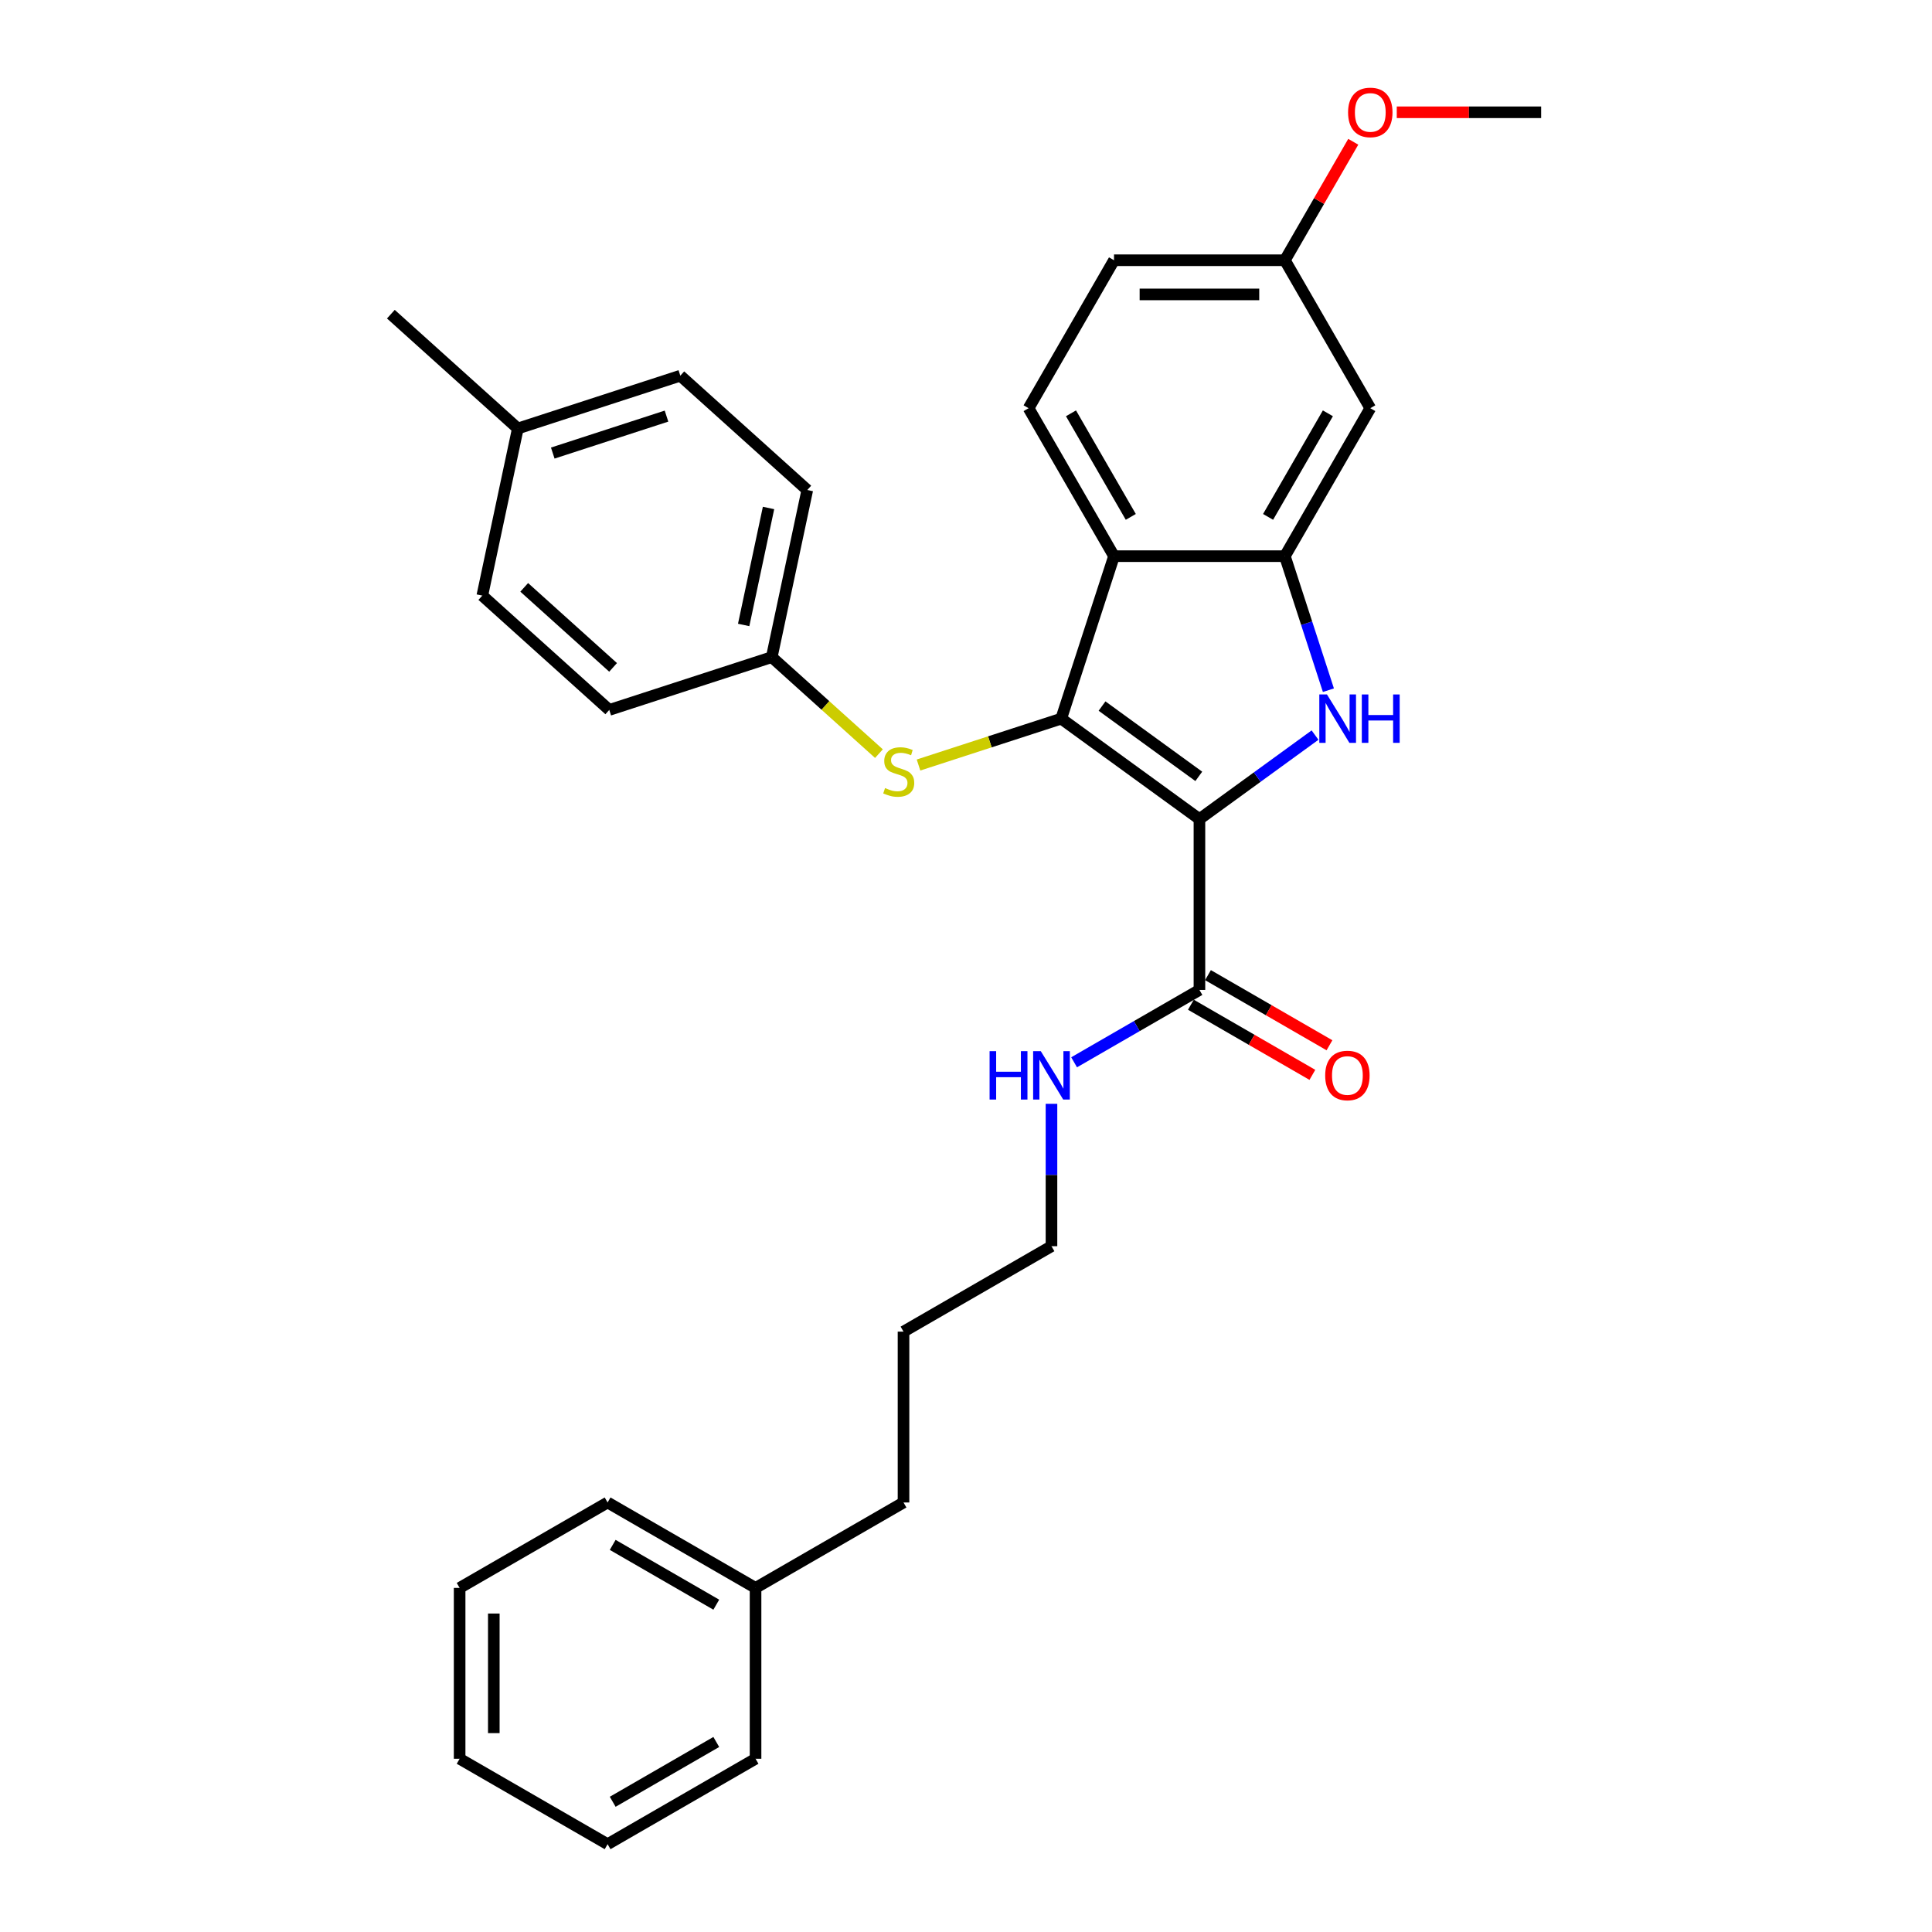 <?xml version='1.0' encoding='iso-8859-1'?>
<svg version='1.1' baseProfile='full'
              xmlns='http://www.w3.org/2000/svg'
                      xmlns:rdkit='http://www.rdkit.org/xml'
                      xmlns:xlink='http://www.w3.org/1999/xlink'
                  xml:space='preserve'
width='1000px' height='1000px' viewBox='0 0 1000 1000'>
<!-- END OF HEADER -->
<rect style='opacity:1.0;fill:#FFFFFF;stroke:none' width='1000' height='1000' x='0' y='0'> </rect>
<path class='bond-0' d='M 620.827,423.954 L 549.284,371.975' style='fill:none;fill-rule:evenodd;stroke:#000000;stroke-width:6px;stroke-linecap:butt;stroke-linejoin:miter;stroke-opacity:1' />
<path class='bond-0' d='M 620.491,401.848 L 570.411,365.463' style='fill:none;fill-rule:evenodd;stroke:#000000;stroke-width:6px;stroke-linecap:butt;stroke-linejoin:miter;stroke-opacity:1' />
<path class='bond-1' d='M 620.827,423.954 L 650.744,402.218' style='fill:none;fill-rule:evenodd;stroke:#000000;stroke-width:6px;stroke-linecap:butt;stroke-linejoin:miter;stroke-opacity:1' />
<path class='bond-1' d='M 650.744,402.218 L 680.661,380.481' style='fill:none;fill-rule:evenodd;stroke:#0000FF;stroke-width:6px;stroke-linecap:butt;stroke-linejoin:miter;stroke-opacity:1' />
<path class='bond-4' d='M 620.827,423.954 L 620.827,512.386' style='fill:none;fill-rule:evenodd;stroke:#000000;stroke-width:6px;stroke-linecap:butt;stroke-linejoin:miter;stroke-opacity:1' />
<path class='bond-2' d='M 549.284,371.975 L 576.611,287.871' style='fill:none;fill-rule:evenodd;stroke:#000000;stroke-width:6px;stroke-linecap:butt;stroke-linejoin:miter;stroke-opacity:1' />
<path class='bond-5' d='M 549.284,371.975 L 512.352,383.975' style='fill:none;fill-rule:evenodd;stroke:#000000;stroke-width:6px;stroke-linecap:butt;stroke-linejoin:miter;stroke-opacity:1' />
<path class='bond-5' d='M 512.352,383.975 L 475.421,395.974' style='fill:none;fill-rule:evenodd;stroke:#CCCC00;stroke-width:6px;stroke-linecap:butt;stroke-linejoin:miter;stroke-opacity:1' />
<path class='bond-3' d='M 687.583,357.242 L 676.313,322.556' style='fill:none;fill-rule:evenodd;stroke:#0000FF;stroke-width:6px;stroke-linecap:butt;stroke-linejoin:miter;stroke-opacity:1' />
<path class='bond-3' d='M 676.313,322.556 L 665.043,287.871' style='fill:none;fill-rule:evenodd;stroke:#000000;stroke-width:6px;stroke-linecap:butt;stroke-linejoin:miter;stroke-opacity:1' />
<path class='bond-7' d='M 576.611,287.871 L 532.395,211.287' style='fill:none;fill-rule:evenodd;stroke:#000000;stroke-width:6px;stroke-linecap:butt;stroke-linejoin:miter;stroke-opacity:1' />
<path class='bond-7' d='M 585.295,267.54 L 554.344,213.931' style='fill:none;fill-rule:evenodd;stroke:#000000;stroke-width:6px;stroke-linecap:butt;stroke-linejoin:miter;stroke-opacity:1' />
<path class='bond-30' d='M 576.611,287.871 L 665.043,287.871' style='fill:none;fill-rule:evenodd;stroke:#000000;stroke-width:6px;stroke-linecap:butt;stroke-linejoin:miter;stroke-opacity:1' />
<path class='bond-6' d='M 665.043,287.871 L 709.259,211.287' style='fill:none;fill-rule:evenodd;stroke:#000000;stroke-width:6px;stroke-linecap:butt;stroke-linejoin:miter;stroke-opacity:1' />
<path class='bond-6' d='M 656.358,267.54 L 687.31,213.931' style='fill:none;fill-rule:evenodd;stroke:#000000;stroke-width:6px;stroke-linecap:butt;stroke-linejoin:miter;stroke-opacity:1' />
<path class='bond-8' d='M 616.405,520.044 L 647.844,538.195' style='fill:none;fill-rule:evenodd;stroke:#000000;stroke-width:6px;stroke-linecap:butt;stroke-linejoin:miter;stroke-opacity:1' />
<path class='bond-8' d='M 647.844,538.195 L 679.283,556.346' style='fill:none;fill-rule:evenodd;stroke:#FF0000;stroke-width:6px;stroke-linecap:butt;stroke-linejoin:miter;stroke-opacity:1' />
<path class='bond-8' d='M 625.249,504.727 L 656.687,522.878' style='fill:none;fill-rule:evenodd;stroke:#000000;stroke-width:6px;stroke-linecap:butt;stroke-linejoin:miter;stroke-opacity:1' />
<path class='bond-8' d='M 656.687,522.878 L 688.126,541.03' style='fill:none;fill-rule:evenodd;stroke:#FF0000;stroke-width:6px;stroke-linecap:butt;stroke-linejoin:miter;stroke-opacity:1' />
<path class='bond-9' d='M 620.827,512.386 L 588.389,531.114' style='fill:none;fill-rule:evenodd;stroke:#000000;stroke-width:6px;stroke-linecap:butt;stroke-linejoin:miter;stroke-opacity:1' />
<path class='bond-9' d='M 588.389,531.114 L 555.951,549.842' style='fill:none;fill-rule:evenodd;stroke:#0000FF;stroke-width:6px;stroke-linecap:butt;stroke-linejoin:miter;stroke-opacity:1' />
<path class='bond-10' d='M 454.94,390.081 L 427.201,365.105' style='fill:none;fill-rule:evenodd;stroke:#CCCC00;stroke-width:6px;stroke-linecap:butt;stroke-linejoin:miter;stroke-opacity:1' />
<path class='bond-10' d='M 427.201,365.105 L 399.462,340.129' style='fill:none;fill-rule:evenodd;stroke:#000000;stroke-width:6px;stroke-linecap:butt;stroke-linejoin:miter;stroke-opacity:1' />
<path class='bond-11' d='M 709.259,211.287 L 665.043,134.702' style='fill:none;fill-rule:evenodd;stroke:#000000;stroke-width:6px;stroke-linecap:butt;stroke-linejoin:miter;stroke-opacity:1' />
<path class='bond-12' d='M 532.395,211.287 L 576.611,134.702' style='fill:none;fill-rule:evenodd;stroke:#000000;stroke-width:6px;stroke-linecap:butt;stroke-linejoin:miter;stroke-opacity:1' />
<path class='bond-20' d='M 544.243,571.334 L 544.243,608.184' style='fill:none;fill-rule:evenodd;stroke:#0000FF;stroke-width:6px;stroke-linecap:butt;stroke-linejoin:miter;stroke-opacity:1' />
<path class='bond-20' d='M 544.243,608.184 L 544.243,645.034' style='fill:none;fill-rule:evenodd;stroke:#000000;stroke-width:6px;stroke-linecap:butt;stroke-linejoin:miter;stroke-opacity:1' />
<path class='bond-14' d='M 399.462,340.129 L 315.359,367.456' style='fill:none;fill-rule:evenodd;stroke:#000000;stroke-width:6px;stroke-linecap:butt;stroke-linejoin:miter;stroke-opacity:1' />
<path class='bond-15' d='M 399.462,340.129 L 417.848,253.63' style='fill:none;fill-rule:evenodd;stroke:#000000;stroke-width:6px;stroke-linecap:butt;stroke-linejoin:miter;stroke-opacity:1' />
<path class='bond-15' d='M 384.92,323.477 L 397.791,262.927' style='fill:none;fill-rule:evenodd;stroke:#000000;stroke-width:6px;stroke-linecap:butt;stroke-linejoin:miter;stroke-opacity:1' />
<path class='bond-18' d='M 665.043,134.702 L 682.745,104.042' style='fill:none;fill-rule:evenodd;stroke:#000000;stroke-width:6px;stroke-linecap:butt;stroke-linejoin:miter;stroke-opacity:1' />
<path class='bond-18' d='M 682.745,104.042 L 700.447,73.381' style='fill:none;fill-rule:evenodd;stroke:#FF0000;stroke-width:6px;stroke-linecap:butt;stroke-linejoin:miter;stroke-opacity:1' />
<path class='bond-31' d='M 665.043,134.702 L 576.611,134.702' style='fill:none;fill-rule:evenodd;stroke:#000000;stroke-width:6px;stroke-linecap:butt;stroke-linejoin:miter;stroke-opacity:1' />
<path class='bond-31' d='M 651.778,152.389 L 589.876,152.389' style='fill:none;fill-rule:evenodd;stroke:#000000;stroke-width:6px;stroke-linecap:butt;stroke-linejoin:miter;stroke-opacity:1' />
<path class='bond-13' d='M 268.027,221.784 L 352.131,194.457' style='fill:none;fill-rule:evenodd;stroke:#000000;stroke-width:6px;stroke-linecap:butt;stroke-linejoin:miter;stroke-opacity:1' />
<path class='bond-13' d='M 286.108,234.506 L 344.981,215.377' style='fill:none;fill-rule:evenodd;stroke:#000000;stroke-width:6px;stroke-linecap:butt;stroke-linejoin:miter;stroke-opacity:1' />
<path class='bond-22' d='M 268.027,221.784 L 202.309,162.612' style='fill:none;fill-rule:evenodd;stroke:#000000;stroke-width:6px;stroke-linecap:butt;stroke-linejoin:miter;stroke-opacity:1' />
<path class='bond-32' d='M 268.027,221.784 L 249.641,308.284' style='fill:none;fill-rule:evenodd;stroke:#000000;stroke-width:6px;stroke-linecap:butt;stroke-linejoin:miter;stroke-opacity:1' />
<path class='bond-17' d='M 315.359,367.456 L 249.641,308.284' style='fill:none;fill-rule:evenodd;stroke:#000000;stroke-width:6px;stroke-linecap:butt;stroke-linejoin:miter;stroke-opacity:1' />
<path class='bond-17' d='M 317.335,345.437 L 271.333,304.016' style='fill:none;fill-rule:evenodd;stroke:#000000;stroke-width:6px;stroke-linecap:butt;stroke-linejoin:miter;stroke-opacity:1' />
<path class='bond-16' d='M 417.848,253.63 L 352.131,194.457' style='fill:none;fill-rule:evenodd;stroke:#000000;stroke-width:6px;stroke-linecap:butt;stroke-linejoin:miter;stroke-opacity:1' />
<path class='bond-23' d='M 722.966,58.118 L 760.328,58.118' style='fill:none;fill-rule:evenodd;stroke:#FF0000;stroke-width:6px;stroke-linecap:butt;stroke-linejoin:miter;stroke-opacity:1' />
<path class='bond-23' d='M 760.328,58.118 L 797.691,58.118' style='fill:none;fill-rule:evenodd;stroke:#000000;stroke-width:6px;stroke-linecap:butt;stroke-linejoin:miter;stroke-opacity:1' />
<path class='bond-19' d='M 391.074,821.898 L 467.658,777.682' style='fill:none;fill-rule:evenodd;stroke:#000000;stroke-width:6px;stroke-linecap:butt;stroke-linejoin:miter;stroke-opacity:1' />
<path class='bond-24' d='M 391.074,821.898 L 314.49,777.682' style='fill:none;fill-rule:evenodd;stroke:#000000;stroke-width:6px;stroke-linecap:butt;stroke-linejoin:miter;stroke-opacity:1' />
<path class='bond-24' d='M 370.743,830.582 L 317.134,799.631' style='fill:none;fill-rule:evenodd;stroke:#000000;stroke-width:6px;stroke-linecap:butt;stroke-linejoin:miter;stroke-opacity:1' />
<path class='bond-25' d='M 391.074,821.898 L 391.074,910.329' style='fill:none;fill-rule:evenodd;stroke:#000000;stroke-width:6px;stroke-linecap:butt;stroke-linejoin:miter;stroke-opacity:1' />
<path class='bond-26' d='M 544.243,645.034 L 467.658,689.25' style='fill:none;fill-rule:evenodd;stroke:#000000;stroke-width:6px;stroke-linecap:butt;stroke-linejoin:miter;stroke-opacity:1' />
<path class='bond-21' d='M 467.658,777.682 L 467.658,689.25' style='fill:none;fill-rule:evenodd;stroke:#000000;stroke-width:6px;stroke-linecap:butt;stroke-linejoin:miter;stroke-opacity:1' />
<path class='bond-27' d='M 314.49,777.682 L 237.905,821.898' style='fill:none;fill-rule:evenodd;stroke:#000000;stroke-width:6px;stroke-linecap:butt;stroke-linejoin:miter;stroke-opacity:1' />
<path class='bond-28' d='M 391.074,910.329 L 314.49,954.545' style='fill:none;fill-rule:evenodd;stroke:#000000;stroke-width:6px;stroke-linecap:butt;stroke-linejoin:miter;stroke-opacity:1' />
<path class='bond-28' d='M 370.743,901.645 L 317.134,932.596' style='fill:none;fill-rule:evenodd;stroke:#000000;stroke-width:6px;stroke-linecap:butt;stroke-linejoin:miter;stroke-opacity:1' />
<path class='bond-33' d='M 237.905,821.898 L 237.905,910.329' style='fill:none;fill-rule:evenodd;stroke:#000000;stroke-width:6px;stroke-linecap:butt;stroke-linejoin:miter;stroke-opacity:1' />
<path class='bond-33' d='M 255.592,835.162 L 255.592,897.065' style='fill:none;fill-rule:evenodd;stroke:#000000;stroke-width:6px;stroke-linecap:butt;stroke-linejoin:miter;stroke-opacity:1' />
<path class='bond-29' d='M 314.49,954.545 L 237.905,910.329' style='fill:none;fill-rule:evenodd;stroke:#000000;stroke-width:6px;stroke-linecap:butt;stroke-linejoin:miter;stroke-opacity:1' />
<path  class='atom-2' d='M 686.834 359.453
L 695.041 372.718
Q 695.854 374.026, 697.163 376.396
Q 698.472 378.766, 698.542 378.908
L 698.542 359.453
L 701.867 359.453
L 701.867 384.497
L 698.436 384.497
L 689.628 369.994
Q 688.603 368.296, 687.506 366.35
Q 686.445 364.405, 686.127 363.804
L 686.127 384.497
L 682.872 384.497
L 682.872 359.453
L 686.834 359.453
' fill='#0000FF'/>
<path  class='atom-2' d='M 704.874 359.453
L 708.27 359.453
L 708.27 370.1
L 721.075 370.1
L 721.075 359.453
L 724.471 359.453
L 724.471 384.497
L 721.075 384.497
L 721.075 372.93
L 708.27 372.93
L 708.27 384.497
L 704.874 384.497
L 704.874 359.453
' fill='#0000FF'/>
<path  class='atom-6' d='M 458.106 407.897
Q 458.389 408.003, 459.556 408.499
Q 460.723 408.994, 461.997 409.312
Q 463.305 409.595, 464.579 409.595
Q 466.949 409.595, 468.328 408.463
Q 469.708 407.296, 469.708 405.28
Q 469.708 403.9, 469 403.051
Q 468.328 402.202, 467.267 401.742
Q 466.206 401.283, 464.437 400.752
Q 462.209 400.08, 460.865 399.443
Q 459.556 398.806, 458.601 397.462
Q 457.681 396.118, 457.681 393.854
Q 457.681 390.706, 459.804 388.761
Q 461.961 386.815, 466.206 386.815
Q 469.107 386.815, 472.396 388.195
L 471.583 390.918
Q 468.576 389.68, 466.312 389.68
Q 463.871 389.68, 462.527 390.706
Q 461.183 391.697, 461.218 393.43
Q 461.218 394.774, 461.891 395.588
Q 462.598 396.401, 463.588 396.861
Q 464.614 397.321, 466.312 397.851
Q 468.576 398.559, 469.92 399.266
Q 471.264 399.974, 472.219 401.424
Q 473.21 402.839, 473.21 405.28
Q 473.21 408.746, 470.875 410.621
Q 468.576 412.46, 464.72 412.46
Q 462.492 412.46, 460.794 411.965
Q 459.131 411.505, 457.151 410.692
L 458.106 407.897
' fill='#CCCC00'/>
<path  class='atom-9' d='M 685.915 556.672
Q 685.915 550.659, 688.886 547.299
Q 691.858 543.938, 697.411 543.938
Q 702.965 543.938, 705.936 547.299
Q 708.907 550.659, 708.907 556.672
Q 708.907 562.757, 705.901 566.223
Q 702.894 569.654, 697.411 569.654
Q 691.893 569.654, 688.886 566.223
Q 685.915 562.792, 685.915 556.672
M 697.411 566.824
Q 701.231 566.824, 703.283 564.278
Q 705.37 561.695, 705.37 556.672
Q 705.37 551.756, 703.283 549.28
Q 701.231 546.768, 697.411 546.768
Q 693.591 546.768, 691.504 549.244
Q 689.452 551.72, 689.452 556.672
Q 689.452 561.731, 691.504 564.278
Q 693.591 566.824, 697.411 566.824
' fill='#FF0000'/>
<path  class='atom-10' d='M 512.213 544.08
L 515.608 544.08
L 515.608 554.727
L 528.413 554.727
L 528.413 544.08
L 531.809 544.08
L 531.809 569.124
L 528.413 569.124
L 528.413 557.557
L 515.608 557.557
L 515.608 569.124
L 512.213 569.124
L 512.213 544.08
' fill='#0000FF'/>
<path  class='atom-10' d='M 538.707 544.08
L 546.913 557.344
Q 547.727 558.653, 549.036 561.023
Q 550.344 563.393, 550.415 563.535
L 550.415 544.08
L 553.74 544.08
L 553.74 569.124
L 550.309 569.124
L 541.501 554.621
Q 540.475 552.923, 539.379 550.977
Q 538.318 549.032, 537.999 548.431
L 537.999 569.124
L 534.745 569.124
L 534.745 544.08
L 538.707 544.08
' fill='#0000FF'/>
<path  class='atom-19' d='M 697.763 58.189
Q 697.763 52.175, 700.734 48.815
Q 703.705 45.455, 709.259 45.455
Q 714.812 45.455, 717.784 48.815
Q 720.755 52.175, 720.755 58.189
Q 720.755 64.273, 717.748 67.739
Q 714.742 71.171, 709.259 71.171
Q 703.741 71.171, 700.734 67.739
Q 697.763 64.308, 697.763 58.189
M 709.259 68.341
Q 713.079 68.341, 715.131 65.794
Q 717.218 63.212, 717.218 58.189
Q 717.218 53.272, 715.131 50.796
Q 713.079 48.284, 709.259 48.284
Q 705.439 48.284, 703.352 50.761
Q 701.3 53.237, 701.3 58.189
Q 701.3 63.247, 703.352 65.794
Q 705.439 68.341, 709.259 68.341
' fill='#FF0000'/>
</svg>
